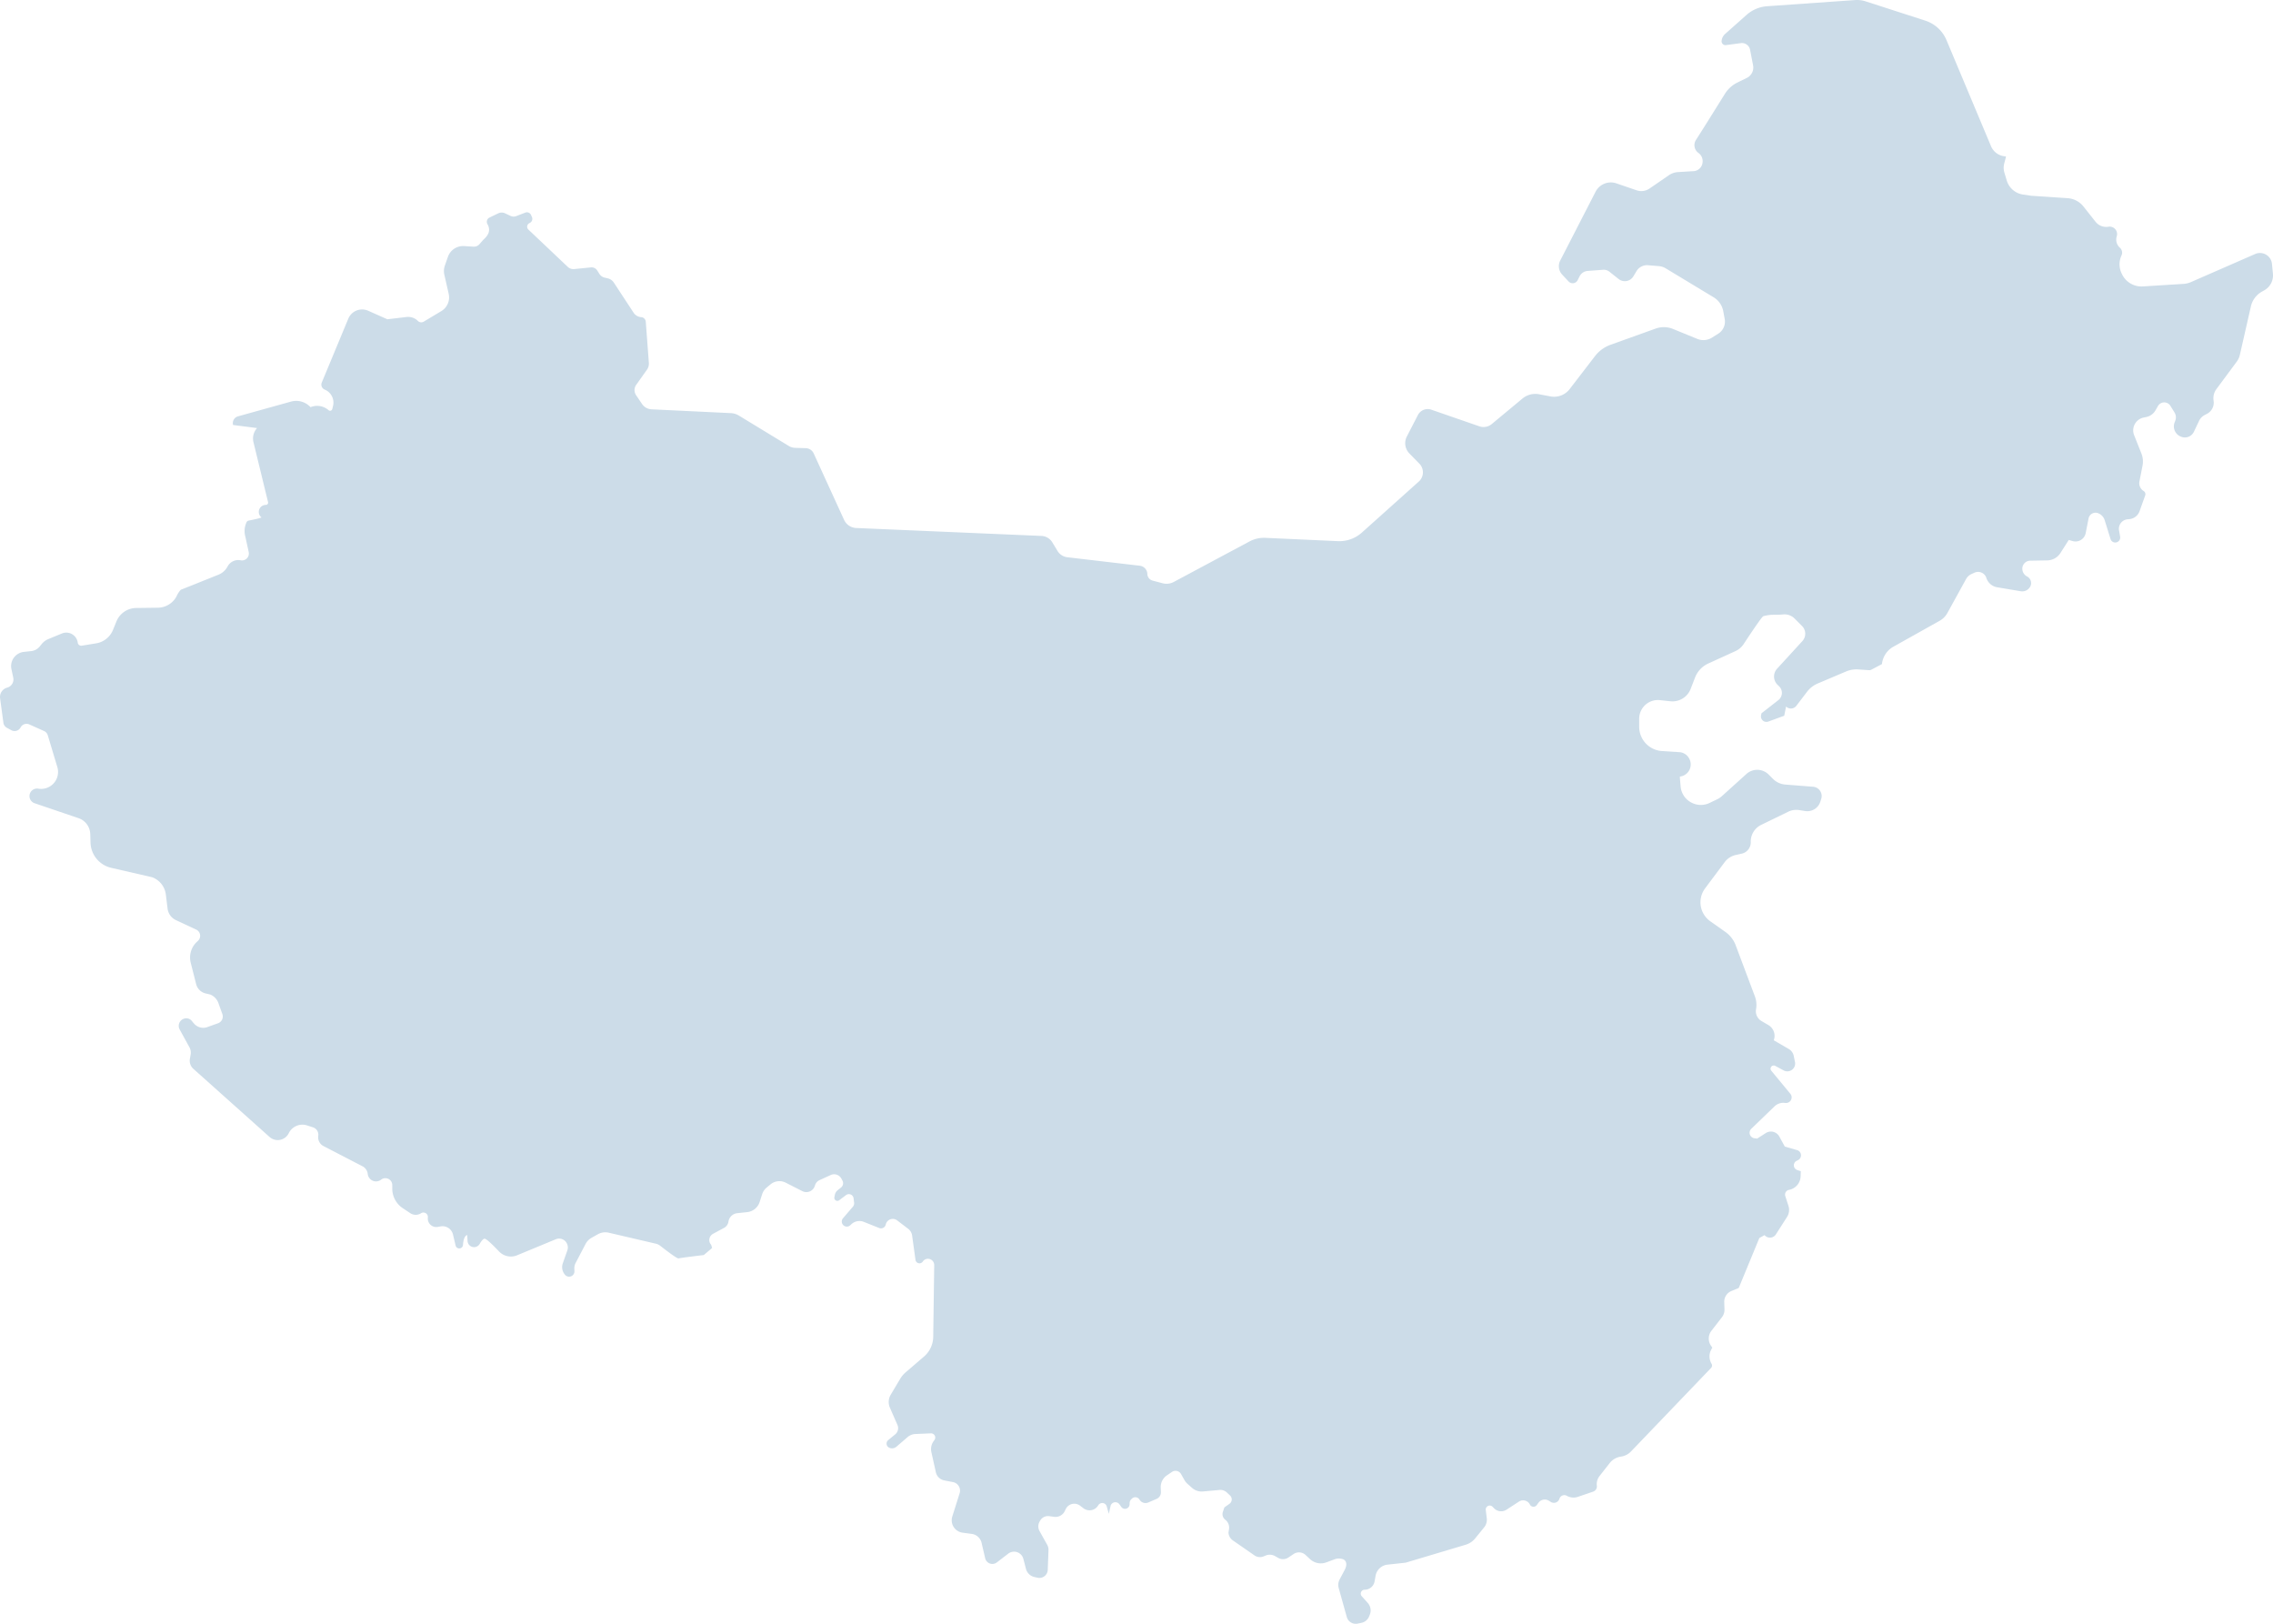 <svg xmlns="http://www.w3.org/2000/svg" width="646.522" height="461.813" viewBox="0 0 646.522 461.813"><defs><style>.a{fill:#ccdce8;}</style></defs><path class="a" d="M695.684,229.136l4.1-.67a6.24,6.24,0,0,0,4.772-3.8l.989-2.429a6.138,6.138,0,0,1,5.608-3.822l6.192-.077a6.1,6.1,0,0,0,5.308-3.257,6.326,6.326,0,0,1,1.21-1.859c.4-.135,7.473-2.978,10.724-4.286a5,5,0,0,0,2.474-2.159l.13-.228a3.442,3.442,0,0,1,3.623-1.709l.079.015a1.962,1.962,0,0,0,2.275-2.348l-.943-4.323a5.982,5.982,0,0,1,.331-4.172h0a.832.832,0,0,1,.582-.447c1.1-.218,4.051-.827,3.624-.971a.72.72,0,0,1-.249-.2,2,2,0,0,1,1.542-3.3h0a.633.633,0,0,0,.615-.782l-4.148-17.036a4.45,4.45,0,0,1,1.017-4.032h0l-6.817-.875h0a2,2,0,0,1,1.4-2.456l15.07-4.195a5.535,5.535,0,0,1,5.394,1.418l.164.164.254-.09a4.907,4.907,0,0,1,4.879.949h0a.646.646,0,0,0,1.056-.337l.214-.879a3.99,3.99,0,0,0-2.323-4.619l-.051-.023a1.535,1.535,0,0,1-.831-2.009c1.466-3.514,5.311-12.775,7.543-18.155a4.256,4.256,0,0,1,5.664-2.254l5.447,2.421,5.445-.649a3.932,3.932,0,0,1,3.246,1.125h0a1.354,1.354,0,0,0,1.655.2l5.014-3.008a4.534,4.534,0,0,0,2.088-4.9l-1.238-5.432a4.717,4.717,0,0,1,.147-2.611l.868-2.48a4.585,4.585,0,0,1,4.545-3.065l2.738.169a2.078,2.078,0,0,0,1.684-.7l1.135-1.289c1.328-1.207,2.031-2.388,1.34-4.046l-.22-.412a1.336,1.336,0,0,1,.6-1.83l2.483-1.195a2.284,2.284,0,0,1,1.971-.006l1.546.732a2.037,2.037,0,0,0,1.6.06l2.588-1a1.283,1.283,0,0,1,1.635.681l.257.59a1.281,1.281,0,0,1-.571,1.644l-.2.108a1.12,1.12,0,0,0-.243,1.8l11.2,10.606a2.336,2.336,0,0,0,1.84.628l4.752-.475a1.9,1.9,0,0,1,1.8.885l.6.95a2.413,2.413,0,0,0,1.494,1.071l.9.212a2.837,2.837,0,0,1,1.724,1.207l5.6,8.537A2.828,2.828,0,0,0,854.8,135.7h0a1.4,1.4,0,0,1,1.306,1.3l.878,11.7a2.973,2.973,0,0,1-.54,1.941l-3.054,4.3a2.6,2.6,0,0,0-.034,2.964l1.684,2.486a3.481,3.481,0,0,0,2.712,1.523l22.549,1.08a4.849,4.849,0,0,1,2.291.7l14.2,8.643a3.666,3.666,0,0,0,1.789.532l3.037.094a2.568,2.568,0,0,1,2.255,1.5l8.639,18.887a3.97,3.97,0,0,0,3.443,2.316l52.715,2.257a3.764,3.764,0,0,1,3.059,1.811l1.5,2.466a3.759,3.759,0,0,0,2.791,1.786l20.6,2.412a2.437,2.437,0,0,1,2.15,2.316l0,.043a2.01,2.01,0,0,0,1.494,1.868l2.853.755a4.374,4.374,0,0,0,3.176-.372l21.531-11.515a8.752,8.752,0,0,1,4.529-1.025l20.6.935a9.585,9.585,0,0,0,6.837-2.438l16.193-14.508a3.52,3.52,0,0,0,.167-5.082l-2.851-2.919a4.152,4.152,0,0,1-.721-4.806l3.145-6.1a3.147,3.147,0,0,1,3.825-1.531l13.665,4.73a3.633,3.633,0,0,0,3.515-.642l8.742-7.26a5.721,5.721,0,0,1,4.713-1.22l3.254.614a5.582,5.582,0,0,0,5.456-2.082l7.207-9.377a9.735,9.735,0,0,1,4.422-3.226l12.819-4.6a6.915,6.915,0,0,1,4.961.108l6.917,2.829a4.54,4.54,0,0,0,4.136-.359l1.808-1.136a4.057,4.057,0,0,0,1.829-4.178l-.413-2.221a5.862,5.862,0,0,0-2.73-3.944l-13.646-8.244a4.407,4.407,0,0,0-1.916-.621l-3.088-.257a3.5,3.5,0,0,0-3.3,1.689l-.882,1.469a2.841,2.841,0,0,1-4.2.763l-2.613-2.074a2.578,2.578,0,0,0-1.8-.554l-4.385.328a2.822,2.822,0,0,0-2.314,1.554l-.534,1.066a1.591,1.591,0,0,1-2.583.376l-1.817-1.943a3.52,3.52,0,0,1-.56-4.011l10.051-19.564a4.876,4.876,0,0,1,5.921-2.384l5.741,1.97a4.153,4.153,0,0,0,3.7-.506l5.512-3.789a5.055,5.055,0,0,1,2.554-.879l4.464-.271a2.709,2.709,0,0,0,2.514-2.282l.02-.125a2.851,2.851,0,0,0-1.133-2.744l-.053-.039a2.728,2.728,0,0,1-.686-3.678c2.141-3.334,6.148-9.766,8.229-13.109a8.752,8.752,0,0,1,3.6-3.247l2.636-1.286a3.282,3.282,0,0,0,1.785-3.569l-.853-4.432a2.36,2.36,0,0,0-2.631-1.895l-4.232.563a1.1,1.1,0,0,1-1.234-1.234l.012-.087a3,3,0,0,1,.986-1.856l6.083-5.407a9.886,9.886,0,0,1,5.879-2.475l24.977-1.752a8.026,8.026,0,0,1,3.034.368l16.948,5.476a9.833,9.833,0,0,1,6.043,5.551l12.663,30.164a4.737,4.737,0,0,0,4.1,2.895h0a.155.155,0,0,1,.141.193l-.486,1.85a4.741,4.741,0,0,0,.043,2.566l.675,2.246a5.688,5.688,0,0,0,4.622,4l2.362.348,10.323.687a6.306,6.306,0,0,1,4.52,2.374l3.441,4.345a3.832,3.832,0,0,0,3.495,1.421l.209-.028a2.121,2.121,0,0,1,2.333,2.687l-.036.122a3.082,3.082,0,0,0,.862,3.125l.076.071a1.865,1.865,0,0,1,.443,2.152l-.025.054a5.97,5.97,0,0,0,.06,5.094l.115.235a6.15,6.15,0,0,0,5.913,3.447l11.6-.726a6.044,6.044,0,0,0,2.048-.494l18.294-8a3.428,3.428,0,0,1,4.784,2.806l.274,2.788a4.878,4.878,0,0,1-2.475,4.738l-.636.356a6.475,6.475,0,0,0-3.159,4.219l-3.138,13.781a5.172,5.172,0,0,1-.891,1.936l-5.78,7.8a4.344,4.344,0,0,0-.8,3.271l0,.017a3.582,3.582,0,0,1-1.882,3.743l-.658.344a3.61,3.61,0,0,0-1.591,1.653l-1.466,3.094a2.841,2.841,0,0,1-3.667,1.406l-.124-.053a3.117,3.117,0,0,1-1.7-3.994l.191-.494a2.656,2.656,0,0,0-.22-2.347l-1.164-1.884a2.061,2.061,0,0,0-3.54.054l-.707,1.231a3.961,3.961,0,0,1-2.635,1.9l-.731.15a3.717,3.717,0,0,0-2.707,5.01l2.069,5.212a6.156,6.156,0,0,1,.319,3.455l-.876,4.478a2.63,2.63,0,0,0,1.2,2.744h0a1.043,1.043,0,0,1,.437,1.238l-1.607,4.5a3.415,3.415,0,0,1-2.9,2.252l-.528.05a2.7,2.7,0,0,0-2.407,3.141l.311,1.811a1.406,1.406,0,0,1-1.2,1.631h0a1.4,1.4,0,0,1-1.528-.975l-1.664-5.357a3.113,3.113,0,0,0-1.749-1.941l-.048-.02a2.021,2.021,0,0,0-2.789,1.461c-.246,1.263-.551,2.817-.817,4.17a2.951,2.951,0,0,1-3.726,2.263l-1.092-.317-2.363,3.715a4.528,4.528,0,0,1-3.74,2.1l-4.88.088a2.263,2.263,0,0,0-2.21,2.5l.006.059a2.452,2.452,0,0,0,1.246,1.878l.124.07a2.121,2.121,0,0,1,.709,3.1l-.036.048a2.573,2.573,0,0,1-2.517,1.032l-6.713-1.132a3.884,3.884,0,0,1-3.043-2.605l-.022-.065a2.475,2.475,0,0,0-3.374-1.48c-.294.135-.582.265-.839.381a3.335,3.335,0,0,0-1.557,1.438l-5.324,9.67a5.623,5.623,0,0,1-2.175,2.189l-13.166,7.373a6.454,6.454,0,0,0-3.263,4.953h0l-3.039,1.6a1.131,1.131,0,0,1-.6.128l-3.144-.211a7.5,7.5,0,0,0-3.424.579l-8.046,3.413a7.565,7.565,0,0,0-3.065,2.382l-3.029,3.973a1.943,1.943,0,0,1-2.921.2h0l-.525,2.622-4.526,1.656a1.559,1.559,0,0,1-2.062-1.785l.121-.57,4.8-3.746a2.608,2.608,0,0,0,.206-3.933l-.429-.413a3.284,3.284,0,0,1-.142-4.582l7.195-7.859a3.105,3.105,0,0,0-.094-4.292l-2.115-2.114a4.068,4.068,0,0,0-3.3-1.175c-2.351.249-3.062-.161-5.6.5-.407.105-3.919,5.384-5.591,7.925a5.577,5.577,0,0,1-2.346,2.009l-7.71,3.515a7.3,7.3,0,0,0-3.778,4.009l-1.241,3.215a5.551,5.551,0,0,1-5.767,3.521l-2.984-.319a5.327,5.327,0,0,0-5.891,5.3v2.269a6.922,6.922,0,0,0,6.475,6.908l4.975.322a3.35,3.35,0,0,1,2.563,1.469l.05.073a3.475,3.475,0,0,1-2.341,5.38h0a.192.192,0,0,0-.163.212l.231,2.644a5.672,5.672,0,0,0,2.91,4.475l.07.037a5.721,5.721,0,0,0,5.278.139c.772-.375,1.56-.751,2.111-1.011a5.578,5.578,0,0,0,1.359-.909l6.985-6.309a4.585,4.585,0,0,1,6.315.161l1.234,1.232a5.578,5.578,0,0,0,3.5,1.616l7.916.625a2.643,2.643,0,0,1,2.312,3.435l-.257.814a3.88,3.88,0,0,1-4.3,2.659l-1.717-.271a5.251,5.251,0,0,0-3.116.466l-7.7,3.747a5.268,5.268,0,0,0-2.958,4.885h0a3.274,3.274,0,0,1-2.559,3.289l-1.706.381a5.388,5.388,0,0,0-3.151,2.04l-5.572,7.461a6.612,6.612,0,0,0,1.484,9.358l4.294,3.031a8.14,8.14,0,0,1,2.924,3.785l5.458,14.521a6.962,6.962,0,0,1,.342,3.636l-.009.054a3.211,3.211,0,0,0,1.543,3.336l1.974,1.158a3.56,3.56,0,0,1,1.523,4.32h0l4.267,2.478a2.97,2.97,0,0,1,1.42,1.972l.35,1.717a2.225,2.225,0,0,1-3.238,2.4l-2.373-1.285a.906.906,0,0,0-1.128,1.375l5.428,6.568a1.6,1.6,0,0,1-1.374,2.605l-.319-.029a3.589,3.589,0,0,0-2.813.991l-6.612,6.385a1.57,1.57,0,0,0,.887,2.687l.786.1,2.443-1.57a2.72,2.72,0,0,1,3.854.98l1.569,2.862,3.486,1a1.538,1.538,0,0,1,.251,2.861l-.368.18a1.426,1.426,0,0,0,.192,2.641l.984.316-.054,1.488a4.038,4.038,0,0,1-3.3,3.82h0a1.375,1.375,0,0,0-1.059,1.775l.9,2.772a3.735,3.735,0,0,1-.409,3.169l-3.168,4.953a2,2,0,0,1-3.221.2l-1.484.831-5.857,14.2-2.108.879a3.275,3.275,0,0,0-2.015,3.128l.065,2.093a3.456,3.456,0,0,1-.721,2.223l-2.984,3.85a3.627,3.627,0,0,0-.057,4.367l.3.416-.317.6a4.052,4.052,0,0,0,.1,3.992h0a1,1,0,0,1-.136,1.206l-22.763,23.738a4.94,4.94,0,0,1-2.876,1.474h0a4.951,4.951,0,0,0-3.2,1.848c-.887,1.131-2.066,2.638-2.885,3.681a3.729,3.729,0,0,0-.763,2.764h0a1.551,1.551,0,0,1-1.039,1.661l-4.35,1.486a3.86,3.86,0,0,1-3.12-.279l-.039-.022a1.45,1.45,0,0,0-2.083.82l-.017.051a1.646,1.646,0,0,1-2.429.893l-.579-.358a2.213,2.213,0,0,0-2.952.58l-.486.667a1.142,1.142,0,0,1-1.946-.161h0a2.159,2.159,0,0,0-3.11-.844l-3.549,2.311a2.8,2.8,0,0,1-3.543-.406l-.407-.423a1.136,1.136,0,0,0-1.947.924l.285,2.339a3.438,3.438,0,0,1-.743,2.583l-2.549,3.136a5.522,5.522,0,0,1-2.709,1.813l-17.07,5.1-5.171.562a3.857,3.857,0,0,0-3.379,3.153l-.291,1.616a2.865,2.865,0,0,1-2.82,2.361h0a1.112,1.112,0,0,0-.826,1.856l1.706,1.9a3.2,3.2,0,0,1,.584,3.351l-.214.522a2.978,2.978,0,0,1-2.15,1.786l-1.1.228a2.644,2.644,0,0,1-3.082-1.878l-2.3-8.235a3.312,3.312,0,0,1,.263-2.444l1.446-2.732c.593-1.119.729-2.436-.4-3l-.13-.043a3.542,3.542,0,0,0-2.348.04l-2.348.871a4.507,4.507,0,0,1-4.638-.923l-1.282-1.189a2.729,2.729,0,0,0-3.371-.271l-1.52,1.012a2.73,2.73,0,0,1-2.875.1l-.885-.5a3.072,3.072,0,0,0-2.718-.164l-.526.221a2.749,2.749,0,0,1-2.637-.276l-6.141-4.26a2.892,2.892,0,0,1-1.24-2.258l.15-.907a2.842,2.842,0,0,0-1.048-2.7l-.031-.023a2,2,0,0,1-.666-2.217c.217-.644.429-1.279.429-1.279l1.437-1.014a1.538,1.538,0,0,0,.169-2.374l-.906-.856a2.666,2.666,0,0,0-2.073-.717l-4.712.429a4.138,4.138,0,0,1-3.119-1.026l-1.3-1.152a4.187,4.187,0,0,1-.851-1.056l-.972-1.72a1.8,1.8,0,0,0-2.58-.605l-1.446.981a4.008,4.008,0,0,0-1.752,3.455l.048,1.327a1.987,1.987,0,0,1-1.2,1.895l-2.387,1.034a1.985,1.985,0,0,1-2.5-.811l-.006-.008a1.372,1.372,0,0,0-2.105-.316l-.181.164a1.571,1.571,0,0,0-.514,1.108l-.016.4a1.3,1.3,0,0,1-2.365.712l-.52-.727a1.42,1.42,0,0,0-2.5.376l-.517,2.336-.593-2.111a1.327,1.327,0,0,0-2.4-.351l-.085.132a2.848,2.848,0,0,1-4.107.763L979.6,473.7a2.7,2.7,0,0,0-4.045.992l-.283.587a2.91,2.91,0,0,1-3,1.614l-1.413-.189a2.582,2.582,0,0,0-2.6,1.306l-.15.269a2.746,2.746,0,0,0,0,2.675l2.181,3.9a2.874,2.874,0,0,1,.364,1.511l-.212,5.613a2.381,2.381,0,0,1-2.888,2.237l-.892-.2a3.2,3.2,0,0,1-2.416-2.323l-.738-2.84a2.732,2.732,0,0,0-4.311-1.478l-3.231,2.484a2.1,2.1,0,0,1-3.325-1.189l-1.014-4.368a3.335,3.335,0,0,0-2.8-2.549l-2.618-.353a3.555,3.555,0,0,1-2.916-4.6l2.086-6.609a2.474,2.474,0,0,0-1.885-3.175L941,466.536a3.04,3.04,0,0,1-2.387-2.325l-1.269-5.713a3.932,3.932,0,0,1,.711-3.234l.147-.194a1.2,1.2,0,0,0-1-1.918l-4.419.189a3.6,3.6,0,0,0-2.2.871l-3.179,2.74a1.913,1.913,0,0,1-2.065.282h0a1.289,1.289,0,0,1-.269-2.164l1.981-1.628a2.282,2.282,0,0,0,.642-2.679l-2.144-4.9a4.055,4.055,0,0,1,.231-3.7l2.684-4.509A7.463,7.463,0,0,1,930,435.822l5.25-4.514a7.525,7.525,0,0,0,2.616-5.6l.283-20.393a1.781,1.781,0,0,0-1.322-1.746h0a1.78,1.78,0,0,0-1.975.788h0a1.145,1.145,0,0,1-2.032-.554l-.957-6.914a2.88,2.88,0,0,0-1.107-1.9l-3.151-2.405a2.048,2.048,0,0,0-3.241,1.184h0a1.386,1.386,0,0,1-1.868.986l-4.368-1.746a3.354,3.354,0,0,0-3.542.667l-.311.291a1.438,1.438,0,0,1-1.9.056h0a1.438,1.438,0,0,1-.172-2.042l2.8-3.265a1.555,1.555,0,0,0,.362-1.2l-.153-1.218a1.343,1.343,0,0,0-2.138-.907l-1.96,1.47a.863.863,0,0,1-1.365-.853l.119-.624a2.36,2.36,0,0,1,.844-1.4l.93-.745a1.572,1.572,0,0,0,.41-1.955l-.291-.554a2.345,2.345,0,0,0-3.054-1.045l-3.184,1.455a2.341,2.341,0,0,0-1.24,1.364l-.122.348a2.518,2.518,0,0,1-3.52,1.416l-4.729-2.408a3.957,3.957,0,0,0-4.314.475l-1.091.9a4.125,4.125,0,0,0-1.3,1.912l-.715,2.212a4.191,4.191,0,0,1-3.54,2.878l-2.825.3a2.835,2.835,0,0,0-2.5,2.376l-.006.04a2.415,2.415,0,0,1-1.251,1.766c-1.245.666-3.141,1.692-3.141,1.692a2.005,2.005,0,0,0-.525,3.119l.272.9-2.36,2.009s-6.642.788-7.167.961c-.421.141-3.877-2.531-5.229-3.593a3.139,3.139,0,0,0-1.221-.587l-13.415-3.13a4.333,4.333,0,0,0-3.1.438l-1.783,1a4.328,4.328,0,0,0-1.72,1.768l-2.812,5.368a3.408,3.408,0,0,0-.382,1.772l.031.548a1.521,1.521,0,0,1-2.692,1.057l-.046-.054a3.267,3.267,0,0,1-.576-3.186c.413-1.173.944-2.679,1.294-3.67a2.522,2.522,0,0,0-.152-2.023l-.02-.037a2.453,2.453,0,0,0-3.111-1.119c-2.8,1.163-7.812,3.237-11.021,4.563a4.628,4.628,0,0,1-5.13-1.1c-1.619-1.709-3.647-3.715-4.151-3.613-.457.091-.96.8-1.337,1.457a1.856,1.856,0,0,1-1.953.909h0a1.853,1.853,0,0,1-1.509-1.72l-.094-1.695c-.867.217-1.128,1.706-1.2,2.809a1.068,1.068,0,0,1-1.255.986h0a1.067,1.067,0,0,1-.848-.8l-.743-3.141a3.067,3.067,0,0,0-3.525-2.311l-.806.145a2.409,2.409,0,0,1-2.822-2.622l.006-.067a1.266,1.266,0,0,0-1.926-1.207l-.046.029a2.806,2.806,0,0,1-3.048-.048c-.627-.419-1.382-.923-2.118-1.41A6.687,6.687,0,0,1,784,383.547v-1a1.962,1.962,0,0,0-1.258-1.833h0a1.961,1.961,0,0,0-1.882.262l-.045.034a2.368,2.368,0,0,1-3.788-1.588l-.008-.067a2.822,2.822,0,0,0-1.508-2.172c-2.56-1.322-8.2-4.243-11.074-5.733a2.817,2.817,0,0,1-1.494-2.888l.006-.048a2.189,2.189,0,0,0-1.489-2.39l-1.689-.548a4.315,4.315,0,0,0-5.21,2.209h0a3.492,3.492,0,0,1-5.467,1.071l-21.673-19.376a3.1,3.1,0,0,1-.986-2.836l.215-1.241a3.136,3.136,0,0,0-.342-2.056l-2.78-5.057a2.141,2.141,0,0,1,1.045-3l.048-.02a2.026,2.026,0,0,1,2.359.587c.333.406.635.757.635.757a3.464,3.464,0,0,0,4.015.907l2.794-.991a2.052,2.052,0,0,0,1.246-2.63l-1.122-3.13a4.111,4.111,0,0,0-2.354-2.432l-1.277-.3a3.635,3.635,0,0,1-2.7-2.648l-1.543-6.079a6.078,6.078,0,0,1,1.749-5.942l.31-.286a1.96,1.96,0,0,0-.508-3.209l-5.752-2.684a4.184,4.184,0,0,1-2.385-3.285l-.492-4a6.013,6.013,0,0,0-3.916-4.919l-11.625-2.673a7.587,7.587,0,0,1-5.885-7.168l-.073-2.438a4.925,4.925,0,0,0-3.339-4.518l-12.495-4.249a2.14,2.14,0,0,1-1.418-2.41h0a2.143,2.143,0,0,1,2.41-1.738l.184.026a4.819,4.819,0,0,0,5.28-6.21l-2.707-9a1.922,1.922,0,0,0-1.056-1.2l-4.195-1.878a1.922,1.922,0,0,0-2.484.859h0a1.922,1.922,0,0,1-2.62.793l-1.28-.7a1.921,1.921,0,0,1-.984-1.429l-.943-6.955a2.75,2.75,0,0,1,2.009-3.025h0a2.416,2.416,0,0,0,1.737-2.834l-.52-2.458a4.062,4.062,0,0,1,3.534-4.877l2.1-.228a3.619,3.619,0,0,0,2.415-1.314l.574-.707a4.754,4.754,0,0,1,1.876-1.4l3.854-1.587a3.287,3.287,0,0,1,4.509,2.605h0A1,1,0,0,0,695.684,229.136Z" transform="translate(-672.425 -45.5)"/></svg>